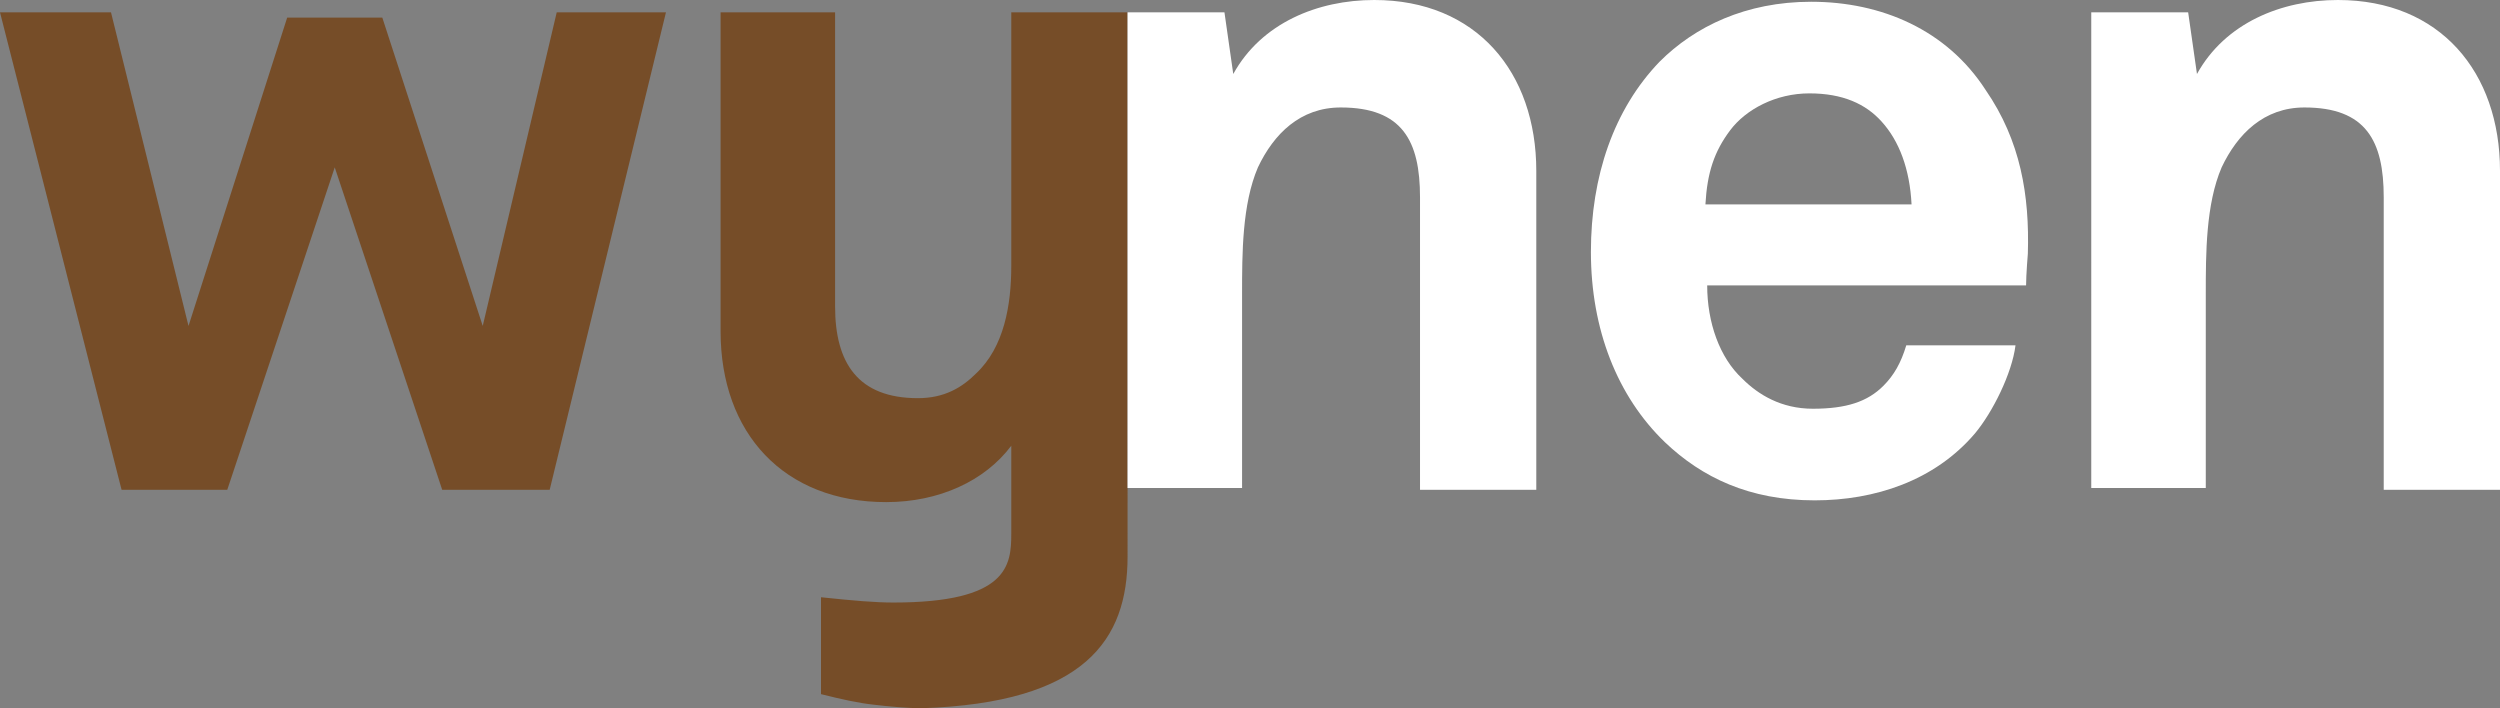 <svg xmlns="http://www.w3.org/2000/svg" xmlns:xlink="http://www.w3.org/1999/xlink" version="1.1" id="Laag_1" x="0px" y="0px" style="enable-background:new 0 0 212.6 66;" xml:space="preserve" viewBox="35.4 12.9 141.9 40.2">
<rect x="35.4" y="12.9" width="141.9" height="40.2" fill="#808080" stroke="none"/>
<style type="text/css">
	.st0{fill:#764D28;}
	.st1{fill:#FFFFFF;}
</style>
<g>
	<polygon class="st0" points="66.6,40.7 60.5,40.7 54.4,22.4 48.3,40.7 42.3,40.7 35.4,13.6 41.7,13.6 46.1,31.4 51.7,13.9    57.1,13.9 62.8,31.4 67,13.6 73.2,13.6 66.6,40.7  "/>
	<path class="st0" d="M92.8,13.6V28c0,2.2-0.4,4.6-2,6.1c-0.8,0.8-1.8,1.4-3.3,1.4c-3.4,0-4.7-2-4.7-5.2V13.6h-6.5v18.1   c0,5.8,3.6,9.7,9.4,9.7c3,0,5.6-1.2,7.1-3.2v5c0,1.8-0.2,3.9-6.7,3.9c-1,0-2.2-0.1-4.1-0.3v5.5c1.2,0.3,2.1,0.5,3,0.6   c0.8,0.1,2,0.2,2.7,0.2c9.3-0.3,11.7-3.9,11.7-8.6V13.6H92.8L92.8,13.6z"/>
	<path class="st1" d="M148.1,18c-2.2-3.4-5.9-5-9.9-5c-3.7,0-6.6,1.4-8.6,3.4c-2.6,2.7-3.9,6.5-3.9,10.8c0,4.4,1.5,8.2,4.2,10.8   c2.1,2,4.8,3.3,8.5,3.3c3.4,0,6.8-1.1,9.1-3.8c1-1.2,2.1-3.4,2.3-5h-6.2c-0.3,1-0.7,1.7-1.3,2.3c-0.9,0.9-2.1,1.3-4,1.3   c-1.8,0-3.1-0.8-4-1.7c-1.3-1.2-2-3.2-2-5.3h18.1c0-0.6,0.1-1.8,0.1-1.8C150.6,24,150.1,20.9,148.1,18z M132.2,24.5   c0.1-1.8,0.5-3,1.4-4.2c0.9-1.2,2.6-2.1,4.5-2.1c1.9,0,3.2,0.6,4.1,1.6c1,1.1,1.6,2.7,1.7,4.7H132.2z"/>
	<path class="st1" d="M170.7,40.7V24.1c0-3.2-1-5.1-4.5-5.1c-2.3,0-3.8,1.5-4.7,3.4c-0.9,2.1-0.9,4.9-0.9,7.2v11h-6.5V13.6h5.5   l0.5,3.5c1.6-2.9,4.8-4.2,8-4.2c5.8,0,9.2,4.1,9.2,9.7v18.1H170.7L170.7,40.7z"/>
	<path class="st1" d="M116,40.7V24.1c0-3.2-1-5.1-4.5-5.1c-2.3,0-3.8,1.5-4.7,3.4c-0.9,2.1-0.9,4.9-0.9,7.2v11h-6.5V13.6h5.5   l0.5,3.5c1.6-2.9,4.8-4.2,8-4.2c5.8,0,9.2,4.1,9.2,9.7v18.1H116L116,40.7z"/>
</g>
</svg>
